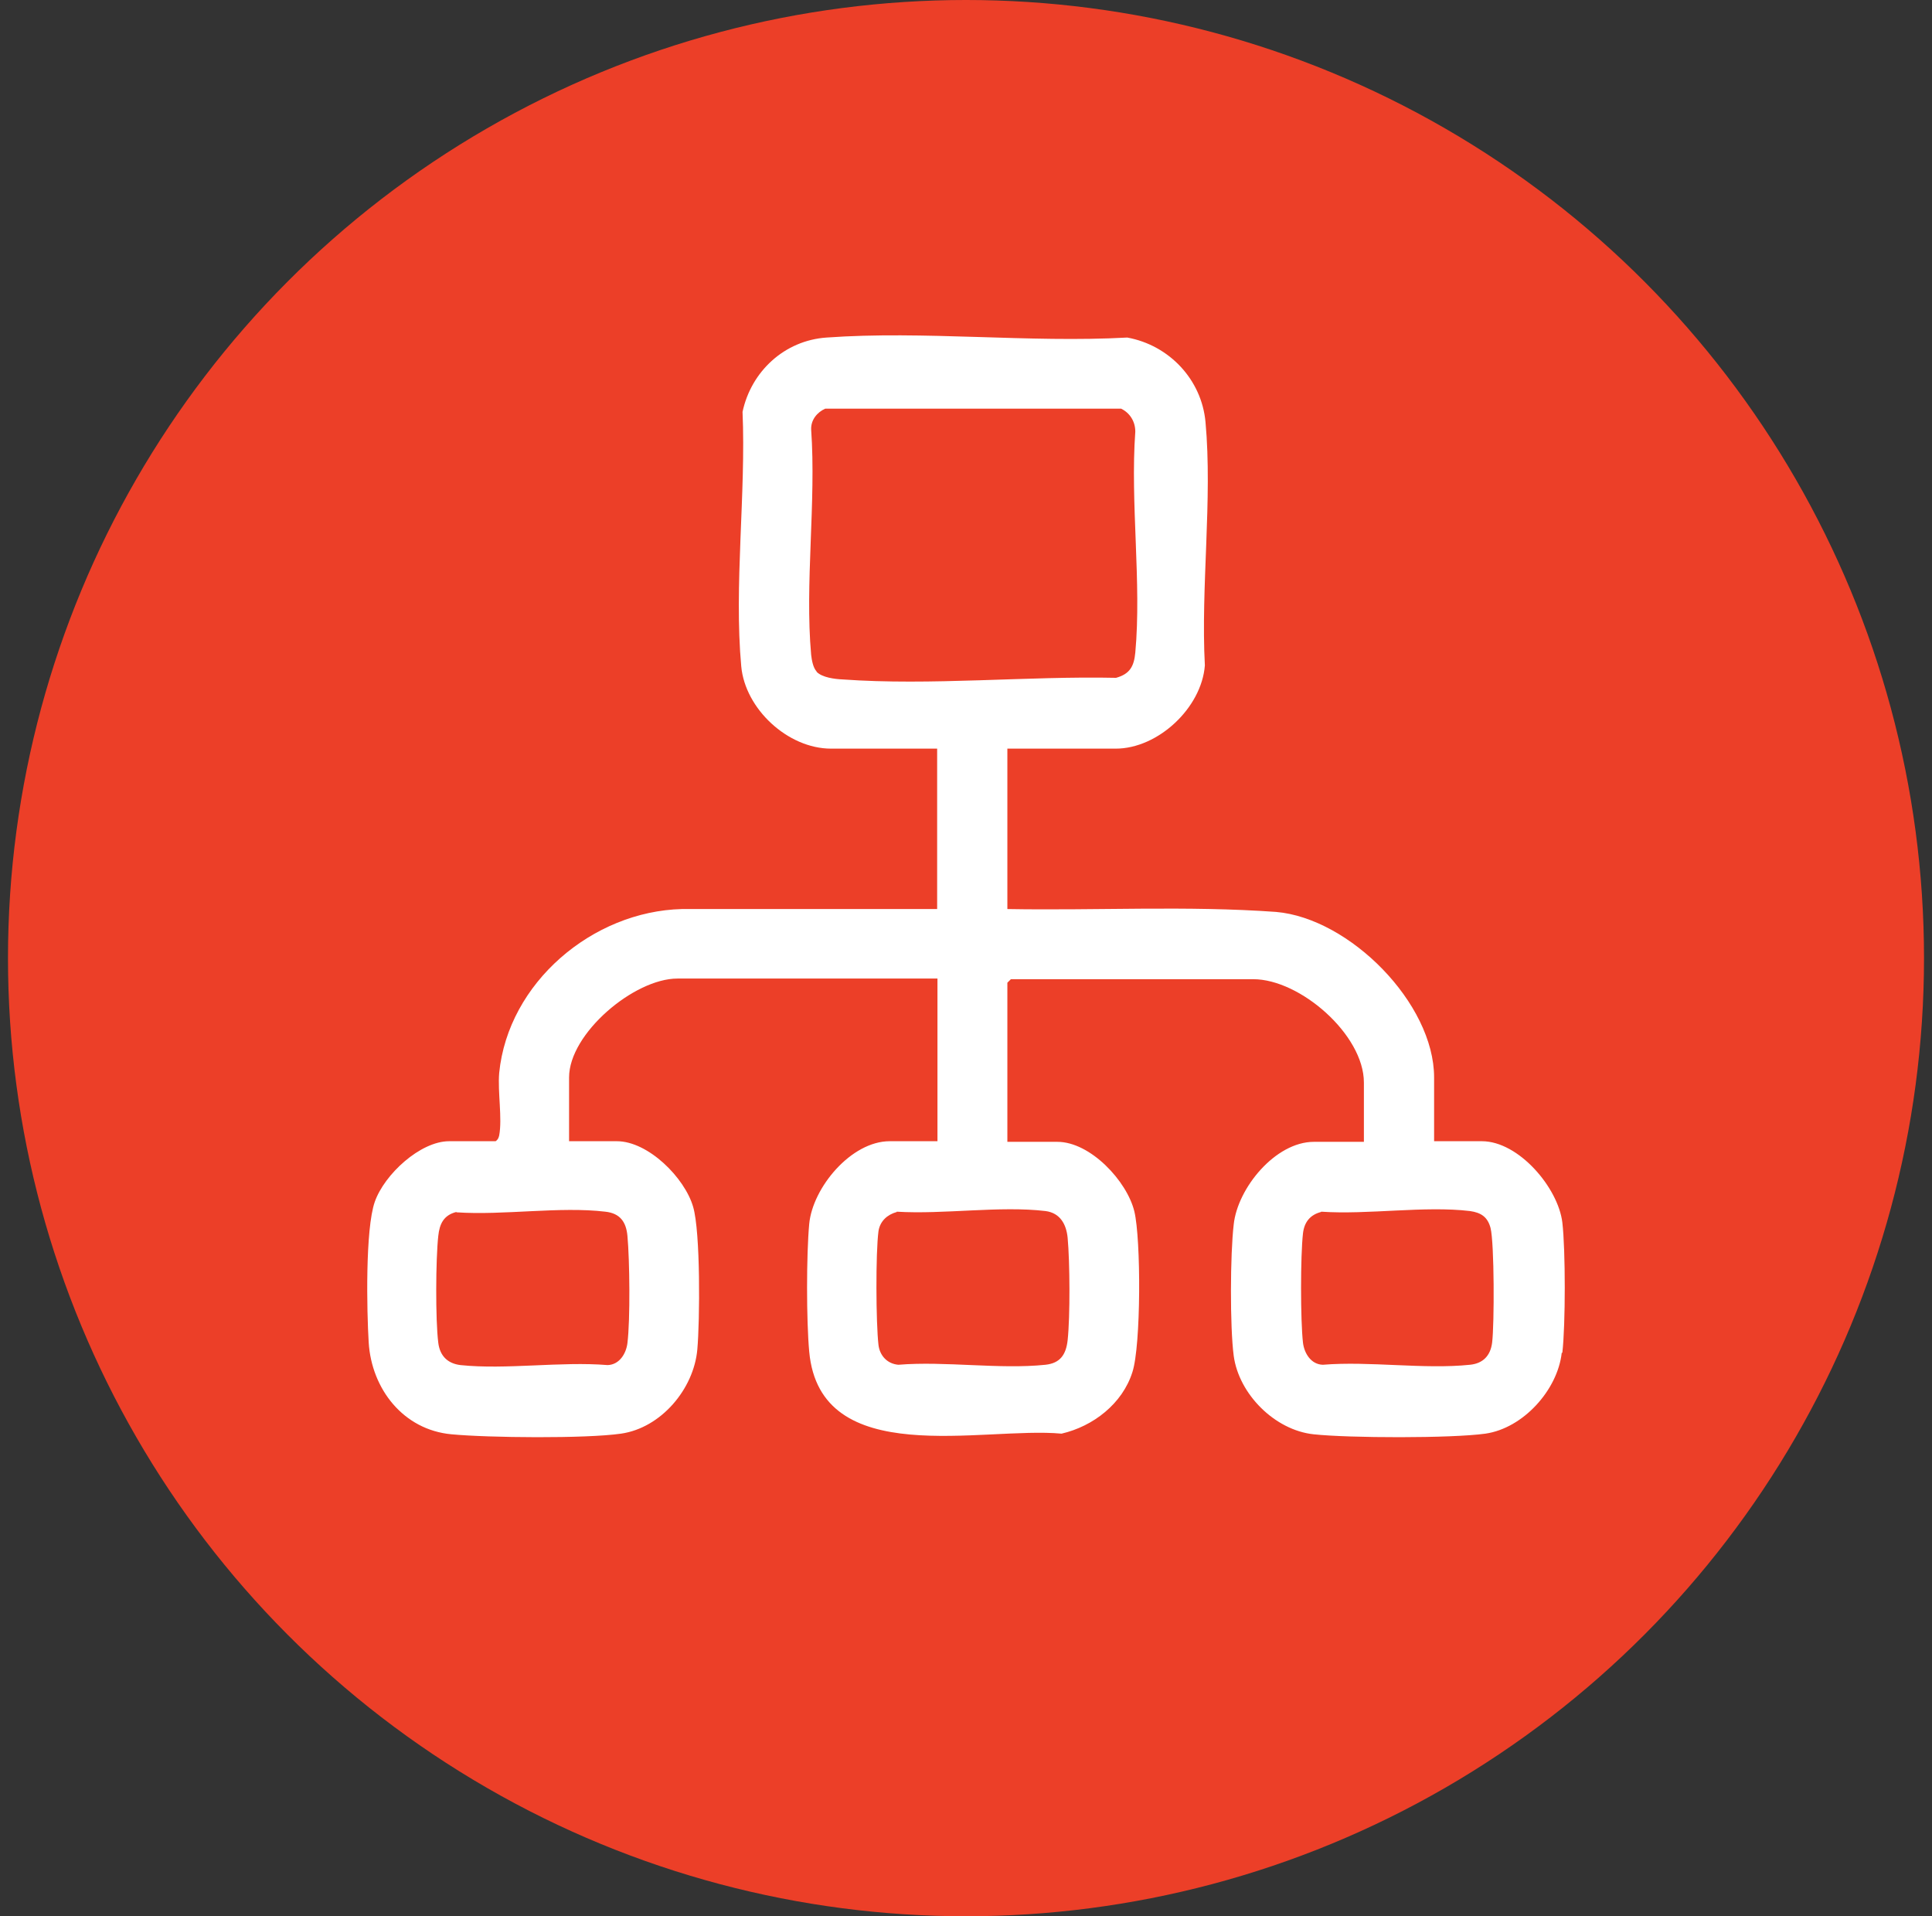 <svg width="121" height="120" viewBox="0 0 121 120" fill="none" xmlns="http://www.w3.org/2000/svg">
<rect x="0" y="0" width="121" height="120" fill="#333333" stroke="none"/>
<circle cx="60.5" cy="60" r="60" fill="#EC3F28"/>
<path d="M97.809 84.725C97.548 87.042 95.4 89.438 93.03 89.778C90.902 90.077 84.476 90.057 82.267 89.818C79.838 89.558 77.589 87.301 77.267 84.905C77.026 83.088 77.046 78.534 77.267 76.677C77.508 74.4 79.878 71.504 82.287 71.504H85.42V67.79C85.42 64.794 81.424 61.319 78.492 61.319H63.312L63.091 61.539V71.504H66.223C68.291 71.504 70.581 73.961 71.043 75.858C71.464 77.596 71.464 84.266 70.922 85.923C70.299 87.9 68.472 89.318 66.484 89.778C61.545 89.318 51.364 92.094 50.681 84.645C50.501 82.688 50.501 78.594 50.681 76.637C50.902 74.36 53.312 71.465 55.721 71.465H58.713V61.279H42.428C39.718 61.279 35.641 64.715 35.641 67.47V71.465H38.633C40.601 71.465 42.89 73.761 43.412 75.579C43.874 77.156 43.834 82.688 43.673 84.505C43.453 86.982 41.404 89.418 38.894 89.778C36.685 90.097 30.581 90.037 28.272 89.818C25.26 89.538 23.272 86.982 23.091 84.066C22.971 82.089 22.87 76.977 23.473 75.259C24.075 73.541 26.324 71.465 28.131 71.465H31.043C31.184 71.365 31.224 71.265 31.264 71.105C31.465 70.027 31.163 68.389 31.264 67.191C31.826 61.539 37.107 57.066 42.709 56.926H58.693V46.881H52.047C49.336 46.881 46.665 44.384 46.424 41.728C45.962 36.696 46.725 30.884 46.505 25.791C47.047 23.255 49.135 21.318 51.766 21.138C57.85 20.699 64.456 21.478 70.601 21.138C73.231 21.618 75.259 23.774 75.5 26.43C75.942 31.263 75.199 36.775 75.46 41.668C75.259 44.324 72.528 46.881 69.878 46.881H63.091V56.926C68.693 57.026 74.336 56.706 79.918 57.106C84.536 57.505 89.817 62.837 89.817 67.47V71.465H92.809C95.118 71.465 97.588 74.38 97.849 76.557C98.05 78.275 98.05 82.968 97.849 84.705L97.809 84.725ZM51.143 42.068C51.484 42.427 52.288 42.527 52.77 42.547C58.272 42.946 64.356 42.327 69.898 42.447C70.761 42.207 71.022 41.728 71.103 40.869C71.504 36.496 70.781 31.483 71.103 27.03C71.103 26.41 70.781 25.871 70.219 25.592H51.685C51.183 25.811 50.782 26.291 50.802 26.89C51.123 31.443 50.4 36.536 50.802 41.009C50.842 41.349 50.922 41.808 51.143 42.048V42.068ZM28.573 75.898C27.79 76.098 27.529 76.637 27.449 77.396C27.288 78.834 27.268 82.668 27.449 84.086C27.549 84.905 28.031 85.384 28.834 85.484C31.706 85.784 35.119 85.244 38.051 85.484C38.794 85.464 39.216 84.765 39.296 84.106C39.477 82.628 39.437 78.914 39.296 77.396C39.216 76.517 38.834 75.978 37.91 75.878C35.059 75.539 31.525 76.118 28.593 75.918L28.573 75.898ZM56.163 75.898C55.581 76.058 55.119 76.457 55.019 77.096C54.838 78.454 54.858 82.848 55.019 84.226C55.099 84.885 55.561 85.404 56.264 85.464C59.195 85.224 62.609 85.764 65.48 85.464C66.404 85.364 66.765 84.825 66.866 83.926C67.026 82.428 67.006 79.034 66.866 77.516C66.785 76.677 66.404 75.958 65.48 75.838C62.629 75.499 59.095 76.058 56.163 75.878V75.898ZM82.729 75.898C82.046 76.078 81.685 76.537 81.605 77.236C81.444 78.634 81.444 82.688 81.605 84.086C81.685 84.745 82.107 85.444 82.85 85.464C85.781 85.224 89.195 85.764 92.066 85.464C92.87 85.384 93.352 84.905 93.452 84.066C93.592 82.928 93.592 77.855 93.352 76.897C93.171 76.218 92.769 75.938 92.066 75.838C89.215 75.499 85.681 76.078 82.749 75.878L82.729 75.898Z" fill="white"/>
</svg>
